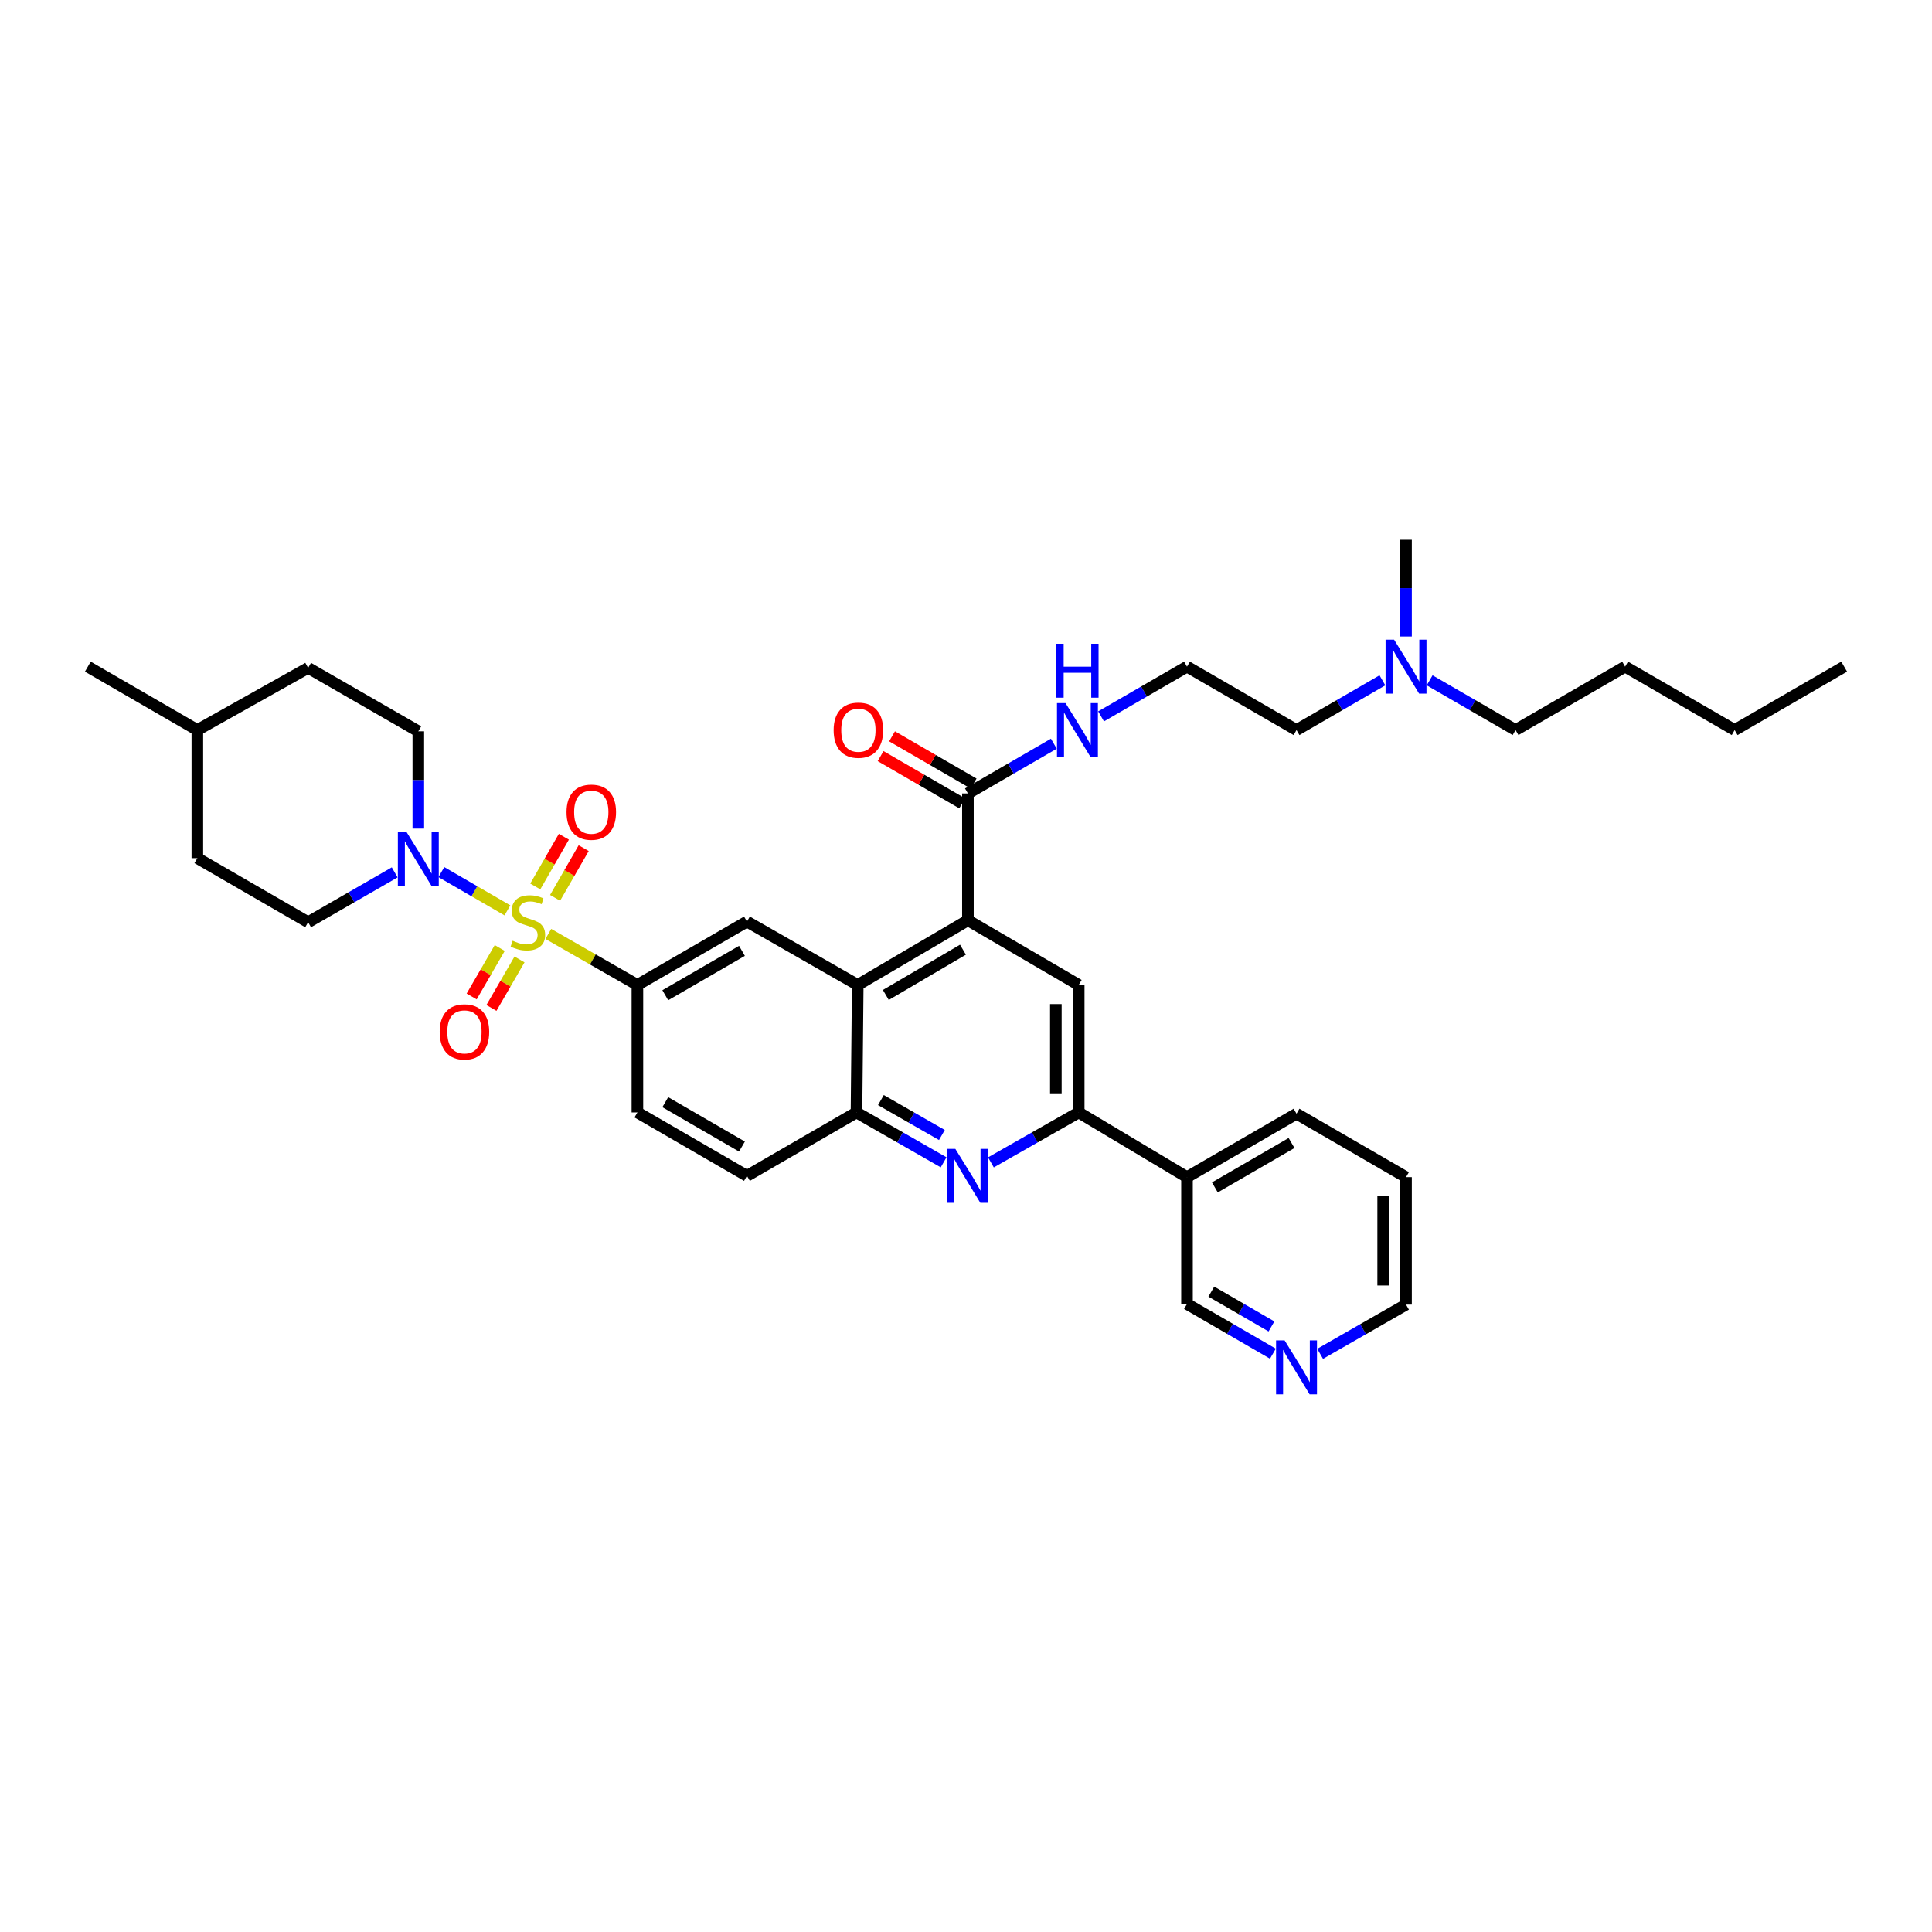 <?xml version='1.0' encoding='iso-8859-1'?>
<svg version='1.1' baseProfile='full'
              xmlns='http://www.w3.org/2000/svg'
                      xmlns:rdkit='http://www.rdkit.org/xml'
                      xmlns:xlink='http://www.w3.org/1999/xlink'
                  xml:space='preserve'
width='1000px' height='1000px' viewBox='0 0 1000 1000'>
<!-- END OF HEADER -->
<rect style='opacity:1.0;fill:#FFFFFF;stroke:none' width='1000' height='1000' x='0' y='0'> </rect>
<path class='bond-0' d='M 262.635,471.211 L 245.538,461.307' style='fill:none;fill-rule:evenodd;stroke:#CCCC00;stroke-width:6px;stroke-linecap:butt;stroke-linejoin:miter;stroke-opacity:1' />
<path class='bond-0' d='M 245.538,461.307 L 228.442,451.404' style='fill:none;fill-rule:evenodd;stroke:#0000FF;stroke-width:6px;stroke-linecap:butt;stroke-linejoin:miter;stroke-opacity:1' />
<path class='bond-3' d='M 283.807,483.407 L 306.863,496.611' style='fill:none;fill-rule:evenodd;stroke:#CCCC00;stroke-width:6px;stroke-linecap:butt;stroke-linejoin:miter;stroke-opacity:1' />
<path class='bond-3' d='M 306.863,496.611 L 329.918,509.815' style='fill:none;fill-rule:evenodd;stroke:#000000;stroke-width:6px;stroke-linecap:butt;stroke-linejoin:miter;stroke-opacity:1' />
<path class='bond-10' d='M 258.661,490.686 L 251.396,503.229' style='fill:none;fill-rule:evenodd;stroke:#CCCC00;stroke-width:6px;stroke-linecap:butt;stroke-linejoin:miter;stroke-opacity:1' />
<path class='bond-10' d='M 251.396,503.229 L 244.131,515.772' style='fill:none;fill-rule:evenodd;stroke:#FF0000;stroke-width:6px;stroke-linecap:butt;stroke-linejoin:miter;stroke-opacity:1' />
<path class='bond-10' d='M 268.897,496.614 L 261.632,509.158' style='fill:none;fill-rule:evenodd;stroke:#CCCC00;stroke-width:6px;stroke-linecap:butt;stroke-linejoin:miter;stroke-opacity:1' />
<path class='bond-10' d='M 261.632,509.158 L 254.367,521.701' style='fill:none;fill-rule:evenodd;stroke:#FF0000;stroke-width:6px;stroke-linecap:butt;stroke-linejoin:miter;stroke-opacity:1' />
<path class='bond-11' d='M 287.307,464.731 L 294.71,451.868' style='fill:none;fill-rule:evenodd;stroke:#CCCC00;stroke-width:6px;stroke-linecap:butt;stroke-linejoin:miter;stroke-opacity:1' />
<path class='bond-11' d='M 294.71,451.868 L 302.113,439.005' style='fill:none;fill-rule:evenodd;stroke:#FF0000;stroke-width:6px;stroke-linecap:butt;stroke-linejoin:miter;stroke-opacity:1' />
<path class='bond-11' d='M 277.055,458.83 L 284.458,445.967' style='fill:none;fill-rule:evenodd;stroke:#CCCC00;stroke-width:6px;stroke-linecap:butt;stroke-linejoin:miter;stroke-opacity:1' />
<path class='bond-11' d='M 284.458,445.967 L 291.861,433.105' style='fill:none;fill-rule:evenodd;stroke:#FF0000;stroke-width:6px;stroke-linecap:butt;stroke-linejoin:miter;stroke-opacity:1' />
<path class='bond-13' d='M 216.523,428.892 L 216.523,403.712' style='fill:none;fill-rule:evenodd;stroke:#0000FF;stroke-width:6px;stroke-linecap:butt;stroke-linejoin:miter;stroke-opacity:1' />
<path class='bond-13' d='M 216.523,403.712 L 216.523,378.532' style='fill:none;fill-rule:evenodd;stroke:#000000;stroke-width:6px;stroke-linecap:butt;stroke-linejoin:miter;stroke-opacity:1' />
<path class='bond-14' d='M 204.29,451.544 L 181.889,464.444' style='fill:none;fill-rule:evenodd;stroke:#0000FF;stroke-width:6px;stroke-linecap:butt;stroke-linejoin:miter;stroke-opacity:1' />
<path class='bond-14' d='M 181.889,464.444 L 159.487,477.345' style='fill:none;fill-rule:evenodd;stroke:#000000;stroke-width:6px;stroke-linecap:butt;stroke-linejoin:miter;stroke-opacity:1' />
<path class='bond-1' d='M 500.992,476.333 L 443.963,509.815' style='fill:none;fill-rule:evenodd;stroke:#000000;stroke-width:6px;stroke-linecap:butt;stroke-linejoin:miter;stroke-opacity:1' />
<path class='bond-1' d='M 498.427,491.556 L 458.507,514.994' style='fill:none;fill-rule:evenodd;stroke:#000000;stroke-width:6px;stroke-linecap:butt;stroke-linejoin:miter;stroke-opacity:1' />
<path class='bond-6' d='M 500.992,476.333 L 558.337,509.815' style='fill:none;fill-rule:evenodd;stroke:#000000;stroke-width:6px;stroke-linecap:butt;stroke-linejoin:miter;stroke-opacity:1' />
<path class='bond-9' d='M 500.992,476.333 L 500.992,410.694' style='fill:none;fill-rule:evenodd;stroke:#000000;stroke-width:6px;stroke-linecap:butt;stroke-linejoin:miter;stroke-opacity:1' />
<path class='bond-2' d='M 488.412,601.615 L 465.862,588.705' style='fill:none;fill-rule:evenodd;stroke:#0000FF;stroke-width:6px;stroke-linecap:butt;stroke-linejoin:miter;stroke-opacity:1' />
<path class='bond-2' d='M 465.862,588.705 L 443.312,575.795' style='fill:none;fill-rule:evenodd;stroke:#000000;stroke-width:6px;stroke-linecap:butt;stroke-linejoin:miter;stroke-opacity:1' />
<path class='bond-2' d='M 487.524,587.476 L 471.739,578.439' style='fill:none;fill-rule:evenodd;stroke:#0000FF;stroke-width:6px;stroke-linecap:butt;stroke-linejoin:miter;stroke-opacity:1' />
<path class='bond-2' d='M 471.739,578.439 L 455.954,569.402' style='fill:none;fill-rule:evenodd;stroke:#000000;stroke-width:6px;stroke-linecap:butt;stroke-linejoin:miter;stroke-opacity:1' />
<path class='bond-5' d='M 512.897,601.653 L 535.617,588.724' style='fill:none;fill-rule:evenodd;stroke:#0000FF;stroke-width:6px;stroke-linecap:butt;stroke-linejoin:miter;stroke-opacity:1' />
<path class='bond-5' d='M 535.617,588.724 L 558.337,575.795' style='fill:none;fill-rule:evenodd;stroke:#000000;stroke-width:6px;stroke-linecap:butt;stroke-linejoin:miter;stroke-opacity:1' />
<path class='bond-8' d='M 329.918,509.815 L 386.618,477.003' style='fill:none;fill-rule:evenodd;stroke:#000000;stroke-width:6px;stroke-linecap:butt;stroke-linejoin:miter;stroke-opacity:1' />
<path class='bond-8' d='M 344.348,515.132 L 384.038,492.163' style='fill:none;fill-rule:evenodd;stroke:#000000;stroke-width:6px;stroke-linecap:butt;stroke-linejoin:miter;stroke-opacity:1' />
<path class='bond-15' d='M 329.918,509.815 L 329.918,575.795' style='fill:none;fill-rule:evenodd;stroke:#000000;stroke-width:6px;stroke-linecap:butt;stroke-linejoin:miter;stroke-opacity:1' />
<path class='bond-4' d='M 443.963,509.815 L 386.618,477.003' style='fill:none;fill-rule:evenodd;stroke:#000000;stroke-width:6px;stroke-linecap:butt;stroke-linejoin:miter;stroke-opacity:1' />
<path class='bond-36' d='M 443.963,509.815 L 443.312,575.795' style='fill:none;fill-rule:evenodd;stroke:#000000;stroke-width:6px;stroke-linecap:butt;stroke-linejoin:miter;stroke-opacity:1' />
<path class='bond-12' d='M 558.337,575.795 L 614.387,609.285' style='fill:none;fill-rule:evenodd;stroke:#000000;stroke-width:6px;stroke-linecap:butt;stroke-linejoin:miter;stroke-opacity:1' />
<path class='bond-38' d='M 558.337,575.795 L 558.337,509.815' style='fill:none;fill-rule:evenodd;stroke:#000000;stroke-width:6px;stroke-linecap:butt;stroke-linejoin:miter;stroke-opacity:1' />
<path class='bond-38' d='M 546.508,565.898 L 546.508,519.712' style='fill:none;fill-rule:evenodd;stroke:#000000;stroke-width:6px;stroke-linecap:butt;stroke-linejoin:miter;stroke-opacity:1' />
<path class='bond-7' d='M 443.312,575.795 L 386.618,608.621' style='fill:none;fill-rule:evenodd;stroke:#000000;stroke-width:6px;stroke-linecap:butt;stroke-linejoin:miter;stroke-opacity:1' />
<path class='bond-16' d='M 503.956,405.576 L 482.839,393.348' style='fill:none;fill-rule:evenodd;stroke:#000000;stroke-width:6px;stroke-linecap:butt;stroke-linejoin:miter;stroke-opacity:1' />
<path class='bond-16' d='M 482.839,393.348 L 461.721,381.119' style='fill:none;fill-rule:evenodd;stroke:#FF0000;stroke-width:6px;stroke-linecap:butt;stroke-linejoin:miter;stroke-opacity:1' />
<path class='bond-16' d='M 498.028,415.813 L 476.911,403.584' style='fill:none;fill-rule:evenodd;stroke:#000000;stroke-width:6px;stroke-linecap:butt;stroke-linejoin:miter;stroke-opacity:1' />
<path class='bond-16' d='M 476.911,403.584 L 455.793,391.356' style='fill:none;fill-rule:evenodd;stroke:#FF0000;stroke-width:6px;stroke-linecap:butt;stroke-linejoin:miter;stroke-opacity:1' />
<path class='bond-19' d='M 500.992,410.694 L 523.227,397.821' style='fill:none;fill-rule:evenodd;stroke:#000000;stroke-width:6px;stroke-linecap:butt;stroke-linejoin:miter;stroke-opacity:1' />
<path class='bond-19' d='M 523.227,397.821 L 545.462,384.947' style='fill:none;fill-rule:evenodd;stroke:#0000FF;stroke-width:6px;stroke-linecap:butt;stroke-linejoin:miter;stroke-opacity:1' />
<path class='bond-23' d='M 614.387,609.285 L 614.387,674.93' style='fill:none;fill-rule:evenodd;stroke:#000000;stroke-width:6px;stroke-linecap:butt;stroke-linejoin:miter;stroke-opacity:1' />
<path class='bond-26' d='M 614.387,609.285 L 671.081,576.459' style='fill:none;fill-rule:evenodd;stroke:#000000;stroke-width:6px;stroke-linecap:butt;stroke-linejoin:miter;stroke-opacity:1' />
<path class='bond-26' d='M 628.818,614.598 L 668.504,591.62' style='fill:none;fill-rule:evenodd;stroke:#000000;stroke-width:6px;stroke-linecap:butt;stroke-linejoin:miter;stroke-opacity:1' />
<path class='bond-21' d='M 216.523,378.532 L 159.487,345.694' style='fill:none;fill-rule:evenodd;stroke:#000000;stroke-width:6px;stroke-linecap:butt;stroke-linejoin:miter;stroke-opacity:1' />
<path class='bond-22' d='M 159.487,477.345 L 102.149,444.177' style='fill:none;fill-rule:evenodd;stroke:#000000;stroke-width:6px;stroke-linecap:butt;stroke-linejoin:miter;stroke-opacity:1' />
<path class='bond-17' d='M 329.918,575.795 L 386.618,608.621' style='fill:none;fill-rule:evenodd;stroke:#000000;stroke-width:6px;stroke-linecap:butt;stroke-linejoin:miter;stroke-opacity:1' />
<path class='bond-17' d='M 344.349,570.482 L 384.04,593.46' style='fill:none;fill-rule:evenodd;stroke:#000000;stroke-width:6px;stroke-linecap:butt;stroke-linejoin:miter;stroke-opacity:1' />
<path class='bond-18' d='M 658.857,700.667 L 636.622,687.798' style='fill:none;fill-rule:evenodd;stroke:#0000FF;stroke-width:6px;stroke-linecap:butt;stroke-linejoin:miter;stroke-opacity:1' />
<path class='bond-18' d='M 636.622,687.798 L 614.387,674.93' style='fill:none;fill-rule:evenodd;stroke:#000000;stroke-width:6px;stroke-linecap:butt;stroke-linejoin:miter;stroke-opacity:1' />
<path class='bond-18' d='M 658.112,686.568 L 642.547,677.56' style='fill:none;fill-rule:evenodd;stroke:#0000FF;stroke-width:6px;stroke-linecap:butt;stroke-linejoin:miter;stroke-opacity:1' />
<path class='bond-18' d='M 642.547,677.56 L 626.983,668.552' style='fill:none;fill-rule:evenodd;stroke:#000000;stroke-width:6px;stroke-linecap:butt;stroke-linejoin:miter;stroke-opacity:1' />
<path class='bond-39' d='M 683.301,700.74 L 705.529,688.002' style='fill:none;fill-rule:evenodd;stroke:#0000FF;stroke-width:6px;stroke-linecap:butt;stroke-linejoin:miter;stroke-opacity:1' />
<path class='bond-39' d='M 705.529,688.002 L 727.756,675.265' style='fill:none;fill-rule:evenodd;stroke:#000000;stroke-width:6px;stroke-linecap:butt;stroke-linejoin:miter;stroke-opacity:1' />
<path class='bond-24' d='M 569.911,370.794 L 592.149,357.925' style='fill:none;fill-rule:evenodd;stroke:#0000FF;stroke-width:6px;stroke-linecap:butt;stroke-linejoin:miter;stroke-opacity:1' />
<path class='bond-24' d='M 592.149,357.925 L 614.387,345.056' style='fill:none;fill-rule:evenodd;stroke:#000000;stroke-width:6px;stroke-linecap:butt;stroke-linejoin:miter;stroke-opacity:1' />
<path class='bond-20' d='M 715.532,352.134 L 693.306,365.001' style='fill:none;fill-rule:evenodd;stroke:#0000FF;stroke-width:6px;stroke-linecap:butt;stroke-linejoin:miter;stroke-opacity:1' />
<path class='bond-20' d='M 693.306,365.001 L 671.081,377.869' style='fill:none;fill-rule:evenodd;stroke:#000000;stroke-width:6px;stroke-linecap:butt;stroke-linejoin:miter;stroke-opacity:1' />
<path class='bond-29' d='M 739.981,352.131 L 762.218,365' style='fill:none;fill-rule:evenodd;stroke:#0000FF;stroke-width:6px;stroke-linecap:butt;stroke-linejoin:miter;stroke-opacity:1' />
<path class='bond-29' d='M 762.218,365 L 784.456,377.869' style='fill:none;fill-rule:evenodd;stroke:#000000;stroke-width:6px;stroke-linecap:butt;stroke-linejoin:miter;stroke-opacity:1' />
<path class='bond-30' d='M 727.756,329.456 L 727.756,304.421' style='fill:none;fill-rule:evenodd;stroke:#0000FF;stroke-width:6px;stroke-linecap:butt;stroke-linejoin:miter;stroke-opacity:1' />
<path class='bond-30' d='M 727.756,304.421 L 727.756,279.385' style='fill:none;fill-rule:evenodd;stroke:#000000;stroke-width:6px;stroke-linecap:butt;stroke-linejoin:miter;stroke-opacity:1' />
<path class='bond-37' d='M 159.487,345.694 L 102.149,377.869' style='fill:none;fill-rule:evenodd;stroke:#000000;stroke-width:6px;stroke-linecap:butt;stroke-linejoin:miter;stroke-opacity:1' />
<path class='bond-25' d='M 102.149,444.177 L 102.149,377.869' style='fill:none;fill-rule:evenodd;stroke:#000000;stroke-width:6px;stroke-linecap:butt;stroke-linejoin:miter;stroke-opacity:1' />
<path class='bond-28' d='M 614.387,345.056 L 671.081,377.869' style='fill:none;fill-rule:evenodd;stroke:#000000;stroke-width:6px;stroke-linecap:butt;stroke-linejoin:miter;stroke-opacity:1' />
<path class='bond-31' d='M 102.149,377.869 L 45.455,345.056' style='fill:none;fill-rule:evenodd;stroke:#000000;stroke-width:6px;stroke-linecap:butt;stroke-linejoin:miter;stroke-opacity:1' />
<path class='bond-34' d='M 671.081,576.459 L 727.756,609.285' style='fill:none;fill-rule:evenodd;stroke:#000000;stroke-width:6px;stroke-linecap:butt;stroke-linejoin:miter;stroke-opacity:1' />
<path class='bond-27' d='M 727.756,675.265 L 727.756,609.285' style='fill:none;fill-rule:evenodd;stroke:#000000;stroke-width:6px;stroke-linecap:butt;stroke-linejoin:miter;stroke-opacity:1' />
<path class='bond-27' d='M 715.927,665.368 L 715.927,619.182' style='fill:none;fill-rule:evenodd;stroke:#000000;stroke-width:6px;stroke-linecap:butt;stroke-linejoin:miter;stroke-opacity:1' />
<path class='bond-32' d='M 784.456,377.869 L 841.151,345.056' style='fill:none;fill-rule:evenodd;stroke:#000000;stroke-width:6px;stroke-linecap:butt;stroke-linejoin:miter;stroke-opacity:1' />
<path class='bond-33' d='M 841.151,345.056 L 897.851,377.869' style='fill:none;fill-rule:evenodd;stroke:#000000;stroke-width:6px;stroke-linecap:butt;stroke-linejoin:miter;stroke-opacity:1' />
<path class='bond-35' d='M 897.851,377.869 L 954.545,345.056' style='fill:none;fill-rule:evenodd;stroke:#000000;stroke-width:6px;stroke-linecap:butt;stroke-linejoin:miter;stroke-opacity:1' />
<path  class='atom-0' d='M 265.337 486.926
Q 265.653 487.045, 266.954 487.597
Q 268.255 488.149, 269.675 488.503
Q 271.134 488.819, 272.553 488.819
Q 275.195 488.819, 276.733 487.557
Q 278.271 486.256, 278.271 484.008
Q 278.271 482.471, 277.482 481.524
Q 276.733 480.578, 275.55 480.065
Q 274.367 479.553, 272.395 478.961
Q 269.911 478.212, 268.413 477.502
Q 266.954 476.793, 265.889 475.294
Q 264.864 473.796, 264.864 471.272
Q 264.864 467.763, 267.23 465.594
Q 269.635 463.426, 274.367 463.426
Q 277.6 463.426, 281.267 464.964
L 280.36 468
Q 277.009 466.62, 274.485 466.62
Q 271.765 466.62, 270.266 467.763
Q 268.768 468.867, 268.807 470.799
Q 268.807 472.298, 269.556 473.204
Q 270.345 474.111, 271.449 474.624
Q 272.593 475.137, 274.485 475.728
Q 277.009 476.517, 278.507 477.305
Q 280.005 478.094, 281.07 479.71
Q 282.174 481.288, 282.174 484.008
Q 282.174 487.873, 279.572 489.962
Q 277.009 492.013, 272.711 492.013
Q 270.227 492.013, 268.334 491.461
Q 266.481 490.948, 264.273 490.041
L 265.337 486.926
' fill='#CCCC00'/>
<path  class='atom-1' d='M 210.352 430.541
L 219.5 445.327
Q 220.407 446.786, 221.866 449.428
Q 223.324 452.07, 223.403 452.228
L 223.403 430.541
L 227.11 430.541
L 227.11 458.458
L 223.285 458.458
L 213.467 442.291
Q 212.323 440.399, 211.101 438.23
Q 209.918 436.061, 209.563 435.391
L 209.563 458.458
L 205.936 458.458
L 205.936 430.541
L 210.352 430.541
' fill='#0000FF'/>
<path  class='atom-3' d='M 494.48 594.663
L 503.628 609.449
Q 504.534 610.908, 505.993 613.55
Q 507.452 616.192, 507.531 616.349
L 507.531 594.663
L 511.238 594.663
L 511.238 622.579
L 507.413 622.579
L 497.595 606.413
Q 496.451 604.52, 495.229 602.352
Q 494.046 600.183, 493.691 599.513
L 493.691 622.579
L 490.064 622.579
L 490.064 594.663
L 494.48 594.663
' fill='#0000FF'/>
<path  class='atom-11' d='M 227.583 534.098
Q 227.583 527.395, 230.895 523.649
Q 234.207 519.903, 240.398 519.903
Q 246.588 519.903, 249.9 523.649
Q 253.213 527.395, 253.213 534.098
Q 253.213 540.88, 249.861 544.744
Q 246.509 548.569, 240.398 548.569
Q 234.247 548.569, 230.895 544.744
Q 227.583 540.919, 227.583 534.098
M 240.398 545.414
Q 244.656 545.414, 246.943 542.575
Q 249.27 539.697, 249.27 534.098
Q 249.27 528.617, 246.943 525.857
Q 244.656 523.057, 240.398 523.057
Q 236.139 523.057, 233.813 525.818
Q 231.526 528.578, 231.526 534.098
Q 231.526 539.736, 233.813 542.575
Q 236.139 545.414, 240.398 545.414
' fill='#FF0000'/>
<path  class='atom-12' d='M 293.234 420.388
Q 293.234 413.685, 296.546 409.939
Q 299.859 406.193, 306.049 406.193
Q 312.24 406.193, 315.552 409.939
Q 318.864 413.685, 318.864 420.388
Q 318.864 427.17, 315.512 431.034
Q 312.161 434.859, 306.049 434.859
Q 299.898 434.859, 296.546 431.034
Q 293.234 427.209, 293.234 420.388
M 306.049 431.704
Q 310.308 431.704, 312.595 428.865
Q 314.921 425.987, 314.921 420.388
Q 314.921 414.907, 312.595 412.147
Q 310.308 409.347, 306.049 409.347
Q 301.791 409.347, 299.464 412.107
Q 297.177 414.867, 297.177 420.388
Q 297.177 426.026, 299.464 428.865
Q 301.791 431.704, 306.049 431.704
' fill='#FF0000'/>
<path  class='atom-17' d='M 431.49 377.948
Q 431.49 371.244, 434.802 367.499
Q 438.114 363.753, 444.305 363.753
Q 450.495 363.753, 453.807 367.499
Q 457.12 371.244, 457.12 377.948
Q 457.12 384.73, 453.768 388.594
Q 450.416 392.418, 444.305 392.418
Q 438.154 392.418, 434.802 388.594
Q 431.49 384.769, 431.49 377.948
M 444.305 389.264
Q 448.563 389.264, 450.85 386.425
Q 453.177 383.547, 453.177 377.948
Q 453.177 372.467, 450.85 369.707
Q 448.563 366.907, 444.305 366.907
Q 440.046 366.907, 437.72 369.667
Q 435.433 372.427, 435.433 377.948
Q 435.433 383.586, 437.72 386.425
Q 440.046 389.264, 444.305 389.264
' fill='#FF0000'/>
<path  class='atom-19' d='M 664.91 693.784
L 674.058 708.57
Q 674.965 710.029, 676.424 712.671
Q 677.883 715.313, 677.962 715.471
L 677.962 693.784
L 681.668 693.784
L 681.668 721.701
L 677.844 721.701
L 668.025 705.534
Q 666.882 703.641, 665.66 701.473
Q 664.477 699.304, 664.122 698.634
L 664.122 721.701
L 660.494 721.701
L 660.494 693.784
L 664.91 693.784
' fill='#0000FF'/>
<path  class='atom-20' d='M 551.516 363.91
L 560.663 378.697
Q 561.57 380.156, 563.029 382.797
Q 564.488 385.439, 564.567 385.597
L 564.567 363.91
L 568.273 363.91
L 568.273 391.827
L 564.449 391.827
L 554.631 375.661
Q 553.487 373.768, 552.265 371.599
Q 551.082 369.431, 550.727 368.76
L 550.727 391.827
L 547.099 391.827
L 547.099 363.91
L 551.516 363.91
' fill='#0000FF'/>
<path  class='atom-20' d='M 546.764 333.202
L 550.55 333.202
L 550.55 345.071
L 564.823 345.071
L 564.823 333.202
L 568.609 333.202
L 568.609 361.119
L 564.823 361.119
L 564.823 348.225
L 550.55 348.225
L 550.55 361.119
L 546.764 361.119
L 546.764 333.202
' fill='#0000FF'/>
<path  class='atom-21' d='M 721.585 331.098
L 730.733 345.884
Q 731.64 347.343, 733.099 349.985
Q 734.557 352.627, 734.636 352.784
L 734.636 331.098
L 738.343 331.098
L 738.343 359.014
L 734.518 359.014
L 724.7 342.848
Q 723.556 340.955, 722.334 338.787
Q 721.151 336.618, 720.796 335.948
L 720.796 359.014
L 717.169 359.014
L 717.169 331.098
L 721.585 331.098
' fill='#0000FF'/>
</svg>
